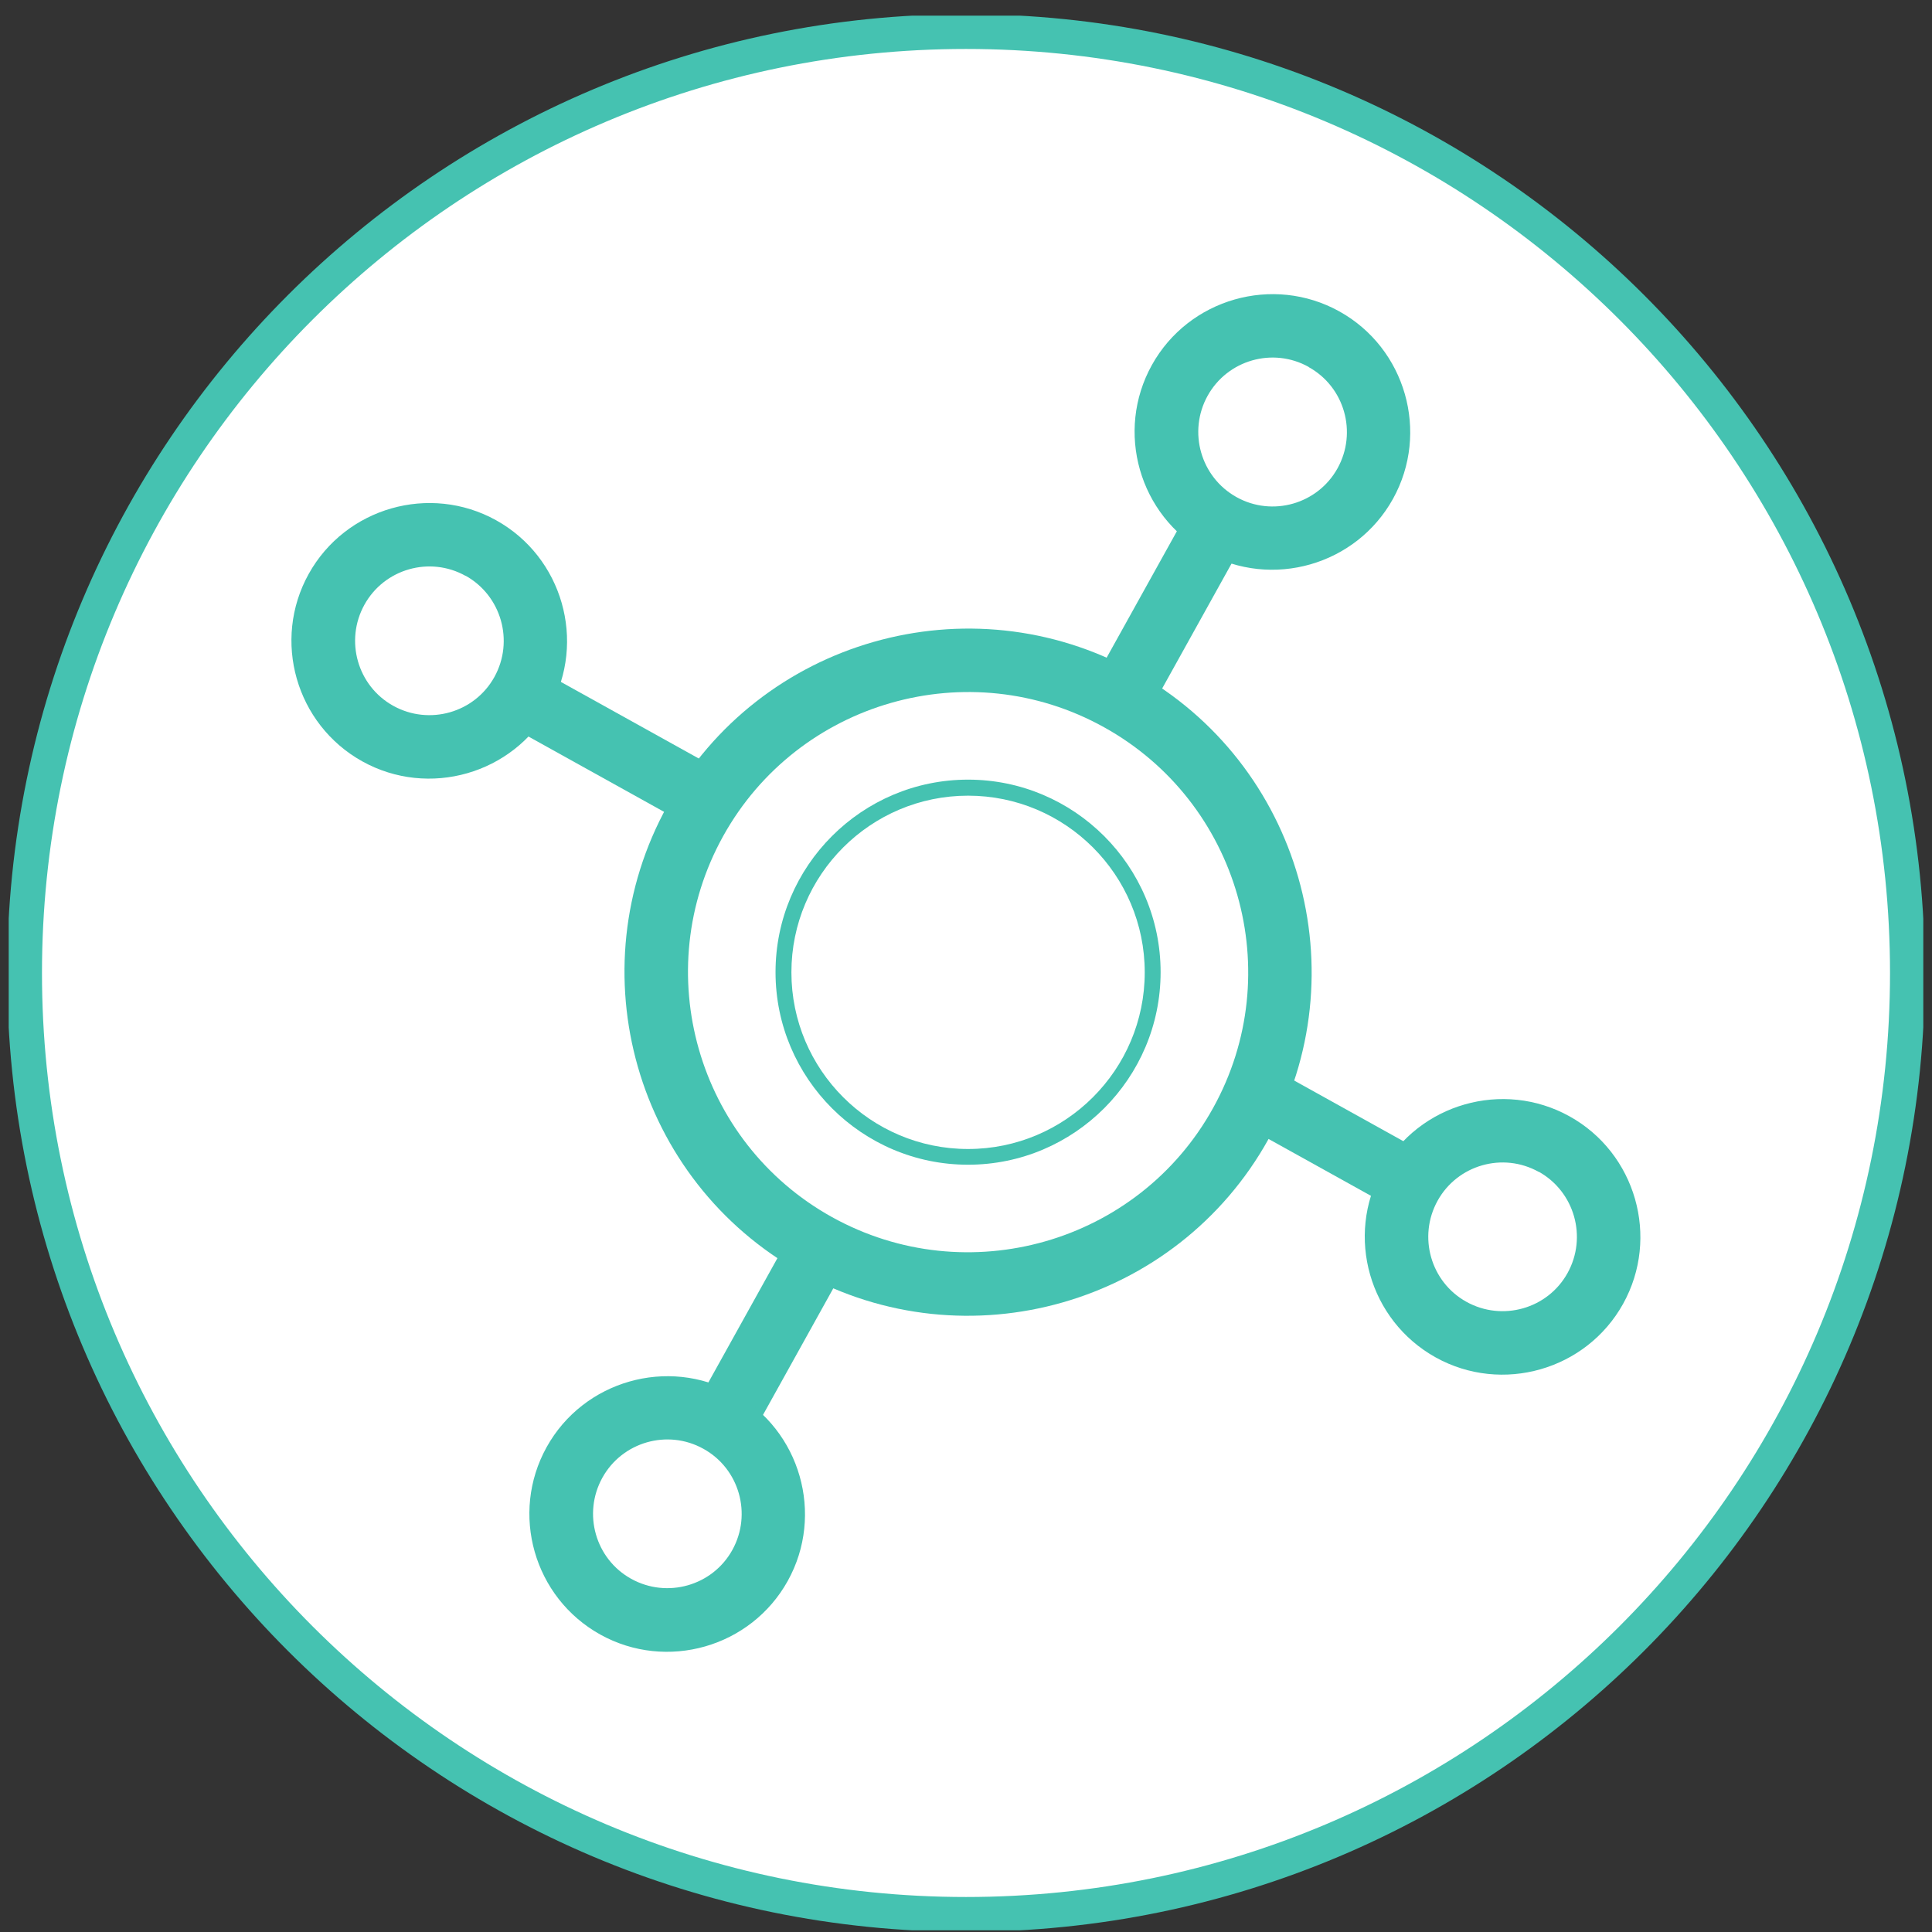 <svg width="111" height="111" viewBox="0 0 111 111" fill="none" xmlns="http://www.w3.org/2000/svg">
<rect x="0" y="0" width="111" height="111" fill="#333333" stroke="none"/>
<g clip-path="url(#clip0_5_4379)">
<path d="M55.5 109.989C85.372 109.989 109.588 85.773 109.588 55.901C109.588 26.029 85.372 1.813 55.5 1.813C25.628 1.813 1.412 26.029 1.412 55.901C1.412 85.773 25.628 109.989 55.5 109.989Z" fill="white" stroke="#45C2B1" stroke-width="2" stroke-miterlimit="10"/>
<path d="M46.034 73.119C36.514 67.829 33.075 55.791 38.356 46.271C43.636 36.75 55.683 33.312 65.204 38.592C74.724 43.872 78.162 55.919 72.882 65.44C67.602 74.961 55.555 78.399 46.034 73.119ZM63.434 41.784C55.674 37.47 45.852 40.279 41.547 48.04C37.243 55.8 40.043 65.622 47.803 69.927C55.564 74.231 65.386 71.431 69.69 63.671C74.004 55.91 71.195 46.088 63.434 41.784Z" fill="#45C2B1"/>
<path d="M69.02 27.993L62.732 39.313L65.921 41.085L72.209 29.764L69.02 27.993Z" fill="#45C2B1"/>
<path d="M69.261 31.743C65.44 29.618 64.063 24.785 66.179 20.973C68.295 17.161 73.137 15.775 76.949 17.89C80.761 20.006 82.147 24.849 80.032 28.661C77.916 32.473 73.073 33.859 69.261 31.743ZM75.189 21.082C73.128 19.933 70.52 20.681 69.38 22.742C68.24 24.803 68.979 27.411 71.04 28.56C73.101 29.709 75.709 28.962 76.849 26.901C77.989 24.84 77.25 22.231 75.189 21.091V21.082Z" fill="#45C2B1"/>
<path d="M71.847 60.688L70.075 63.877L81.396 70.165L83.167 66.976L71.847 60.688Z" fill="#45C2B1"/>
<path d="M82.485 77.988C78.664 75.863 77.287 71.03 79.403 67.218C81.518 63.406 86.361 62.02 90.173 64.136C93.985 66.251 95.371 71.094 93.255 74.906C91.139 78.718 86.297 80.104 82.485 77.988ZM88.404 67.328C86.343 66.178 83.734 66.926 82.594 68.987C81.455 71.048 82.193 73.656 84.254 74.796C86.315 75.936 88.924 75.198 90.063 73.137C91.203 71.076 90.465 68.467 88.404 67.318V67.328Z" fill="#45C2B1"/>
<path d="M29.601 37.721L27.83 40.91L39.151 47.198L40.922 44.009L29.601 37.721Z" fill="#45C2B1"/>
<path d="M20.819 43.745C16.997 41.62 15.62 36.786 17.736 32.974C19.852 29.162 24.694 27.776 28.506 29.892C32.318 32.008 33.705 36.85 31.589 40.662C29.473 44.474 24.631 45.86 20.819 43.745ZM26.746 33.084C24.685 31.935 22.077 32.683 20.937 34.744C19.797 36.805 20.536 39.413 22.597 40.553C24.658 41.693 27.266 40.954 28.406 38.893C29.546 36.832 28.807 34.224 26.746 33.075V33.084Z" fill="#45C2B1"/>
<path d="M45.529 70.731L39.241 82.052L42.43 83.823L48.718 72.502L45.529 70.731Z" fill="#45C2B1"/>
<path d="M34.489 93.911C30.668 91.786 29.291 86.953 31.407 83.141C33.522 79.329 38.365 77.943 42.177 80.058C45.989 82.174 47.375 87.017 45.259 90.829C43.143 94.641 38.301 96.027 34.489 93.911ZM40.417 83.241C38.356 82.092 35.748 82.84 34.608 84.901C33.468 86.962 34.206 89.57 36.267 90.71C38.328 91.85 40.937 91.111 42.077 89.05C43.216 86.989 42.478 84.381 40.417 83.241Z" fill="#45C2B1"/>
<path d="M55.619 66.917C49.518 66.917 44.557 61.956 44.557 55.855C44.557 49.754 49.518 44.793 55.619 44.793C61.72 44.793 66.681 49.754 66.681 55.855C66.681 61.956 61.72 66.917 55.619 66.917ZM55.619 45.714C50.019 45.714 45.469 50.265 45.469 55.864C45.469 61.464 50.019 66.014 55.619 66.014C61.218 66.014 65.769 61.464 65.769 55.864C65.769 50.265 61.218 45.714 55.619 45.714Z" fill="#45C2B1"/>
</g>
<defs>
<clipPath id="clip0_5_4379">
<rect width="110" height="110" fill="white" transform="translate(0.5 0.901)"/>
</clipPath>
</defs>
</svg>

